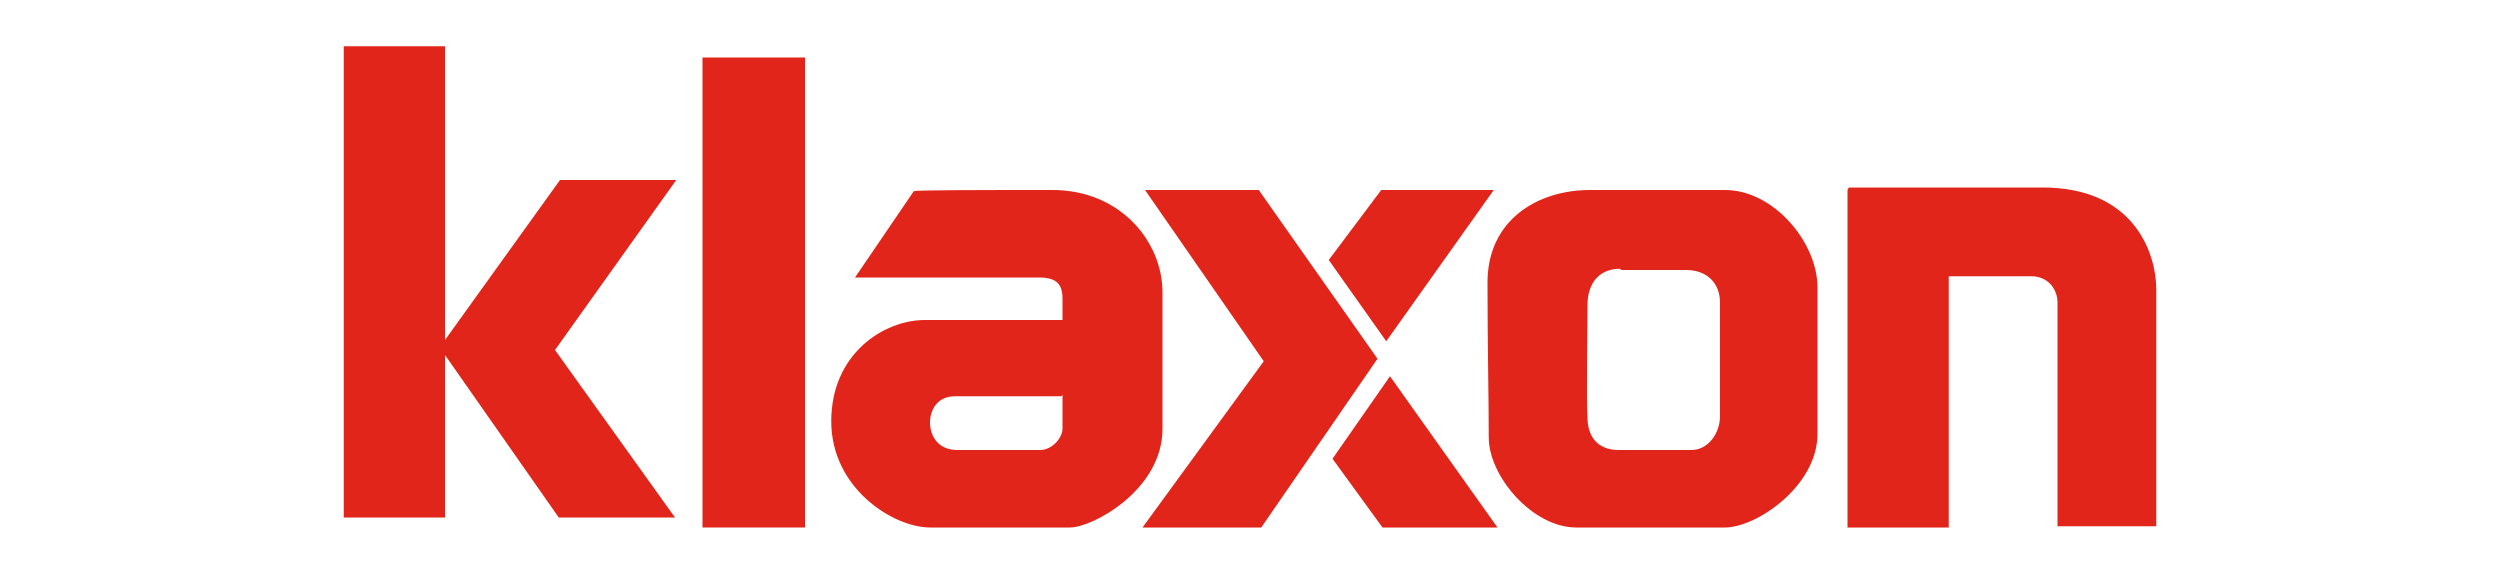 <?xml version="1.0" encoding="UTF-8"?>
<svg id="Layer_1" data-name="Layer 1" xmlns="http://www.w3.org/2000/svg" version="1.1" viewBox="0 0 200 46">
  <defs>
    <style>
      .cls-1 {
        fill: #61849c;
      }

      .cls-1, .cls-2, .cls-3, .cls-4, .cls-5, .cls-6, .cls-7 {
        stroke-width: 0px;
      }

      .cls-2 {
        fill: #008fd5;
      }

      .cls-3 {
        fill: #ec7b23;
      }

      .cls-3, .cls-7 {
        fill-rule: evenodd;
      }

      .cls-4 {
        fill: #f46a25;
      }

      .cls-5 {
        fill: #e1251b;
      }

      .cls-8 {
        display: none;
      }

      .cls-6 {
        fill: #aa273e;
      }

      .cls-7 {
        fill: #00a56c;
      }
    </style>
  </defs>
  <g class="cls-8">
    <g>
      <polygon class="cls-6" points="17.5 4.8 35.8 4.8 35.8 9.9 31.2 9.9 31.2 36.1 35.8 36.1 35.8 41.3 17.5 41.3 17.5 36.1 22.4 36.1 22.4 9.9 17.7 9.9 17.5 4.8"/>
      <polygon class="cls-6" points="17.5 4.8 35.8 4.8 35.8 9.9 31.2 9.9 31.2 36.1 35.8 36.1 35.8 41.3 17.5 41.3 17.5 36.1 22.4 36.1 22.4 9.9 17.7 9.9 17.5 4.8"/>
      <polygon class="cls-6" points="17.5 4.8 35.8 4.8 35.8 9.9 31.2 9.9 31.2 36.1 35.8 36.1 35.8 41.3 17.5 41.3 17.5 36.1 22.4 36.1 22.4 9.9 17.7 9.9 17.5 4.8"/>
      <polygon class="cls-6" points="17.5 4.8 35.8 4.8 35.8 9.9 31.2 9.9 31.2 36.1 35.8 36.1 35.8 41.3 17.5 41.3 17.5 36.1 22.4 36.1 22.4 9.9 17.7 9.9 17.5 4.8"/>
    </g>
    <g>
      <polygon class="cls-6" points="39.3 4.8 57.2 4.8 66.6 24.3 75.8 4.8 93.6 4.8 93.6 9.9 89.9 9.9 89.9 36.2 94.9 36.2 94.9 41.3 75.8 41.3 75.8 36.1 80.4 36.1 80.4 14.5 66.3 41.3 62.2 41.3 50.4 15.3 50.4 36.2 54.7 36.2 54.7 41.3 39.3 41.3 39.3 36.1 44.1 36.1 44.1 9.9 39.2 9.9 39.3 4.8"/>
      <polygon class="cls-6" points="39.3 4.8 57.2 4.8 66.6 24.3 75.8 4.8 93.6 4.8 93.6 9.9 89.9 9.9 89.9 36.2 94.9 36.2 94.9 41.3 75.8 41.3 75.8 36.1 80.4 36.1 80.4 14.5 66.3 41.3 62.2 41.3 50.4 15.3 50.4 36.2 54.7 36.2 54.7 41.3 39.3 41.3 39.3 36.1 44.1 36.1 44.1 9.9 39.2 9.9 39.3 4.8"/>
      <polygon class="cls-6" points="39.3 4.8 57.2 4.8 66.6 24.3 75.8 4.8 93.6 4.8 93.6 9.9 89.9 9.9 89.9 36.2 94.9 36.2 94.9 41.3 75.8 41.3 75.8 36.1 80.4 36.1 80.4 14.5 66.3 41.3 62.2 41.3 50.4 15.3 50.4 36.2 54.7 36.2 54.7 41.3 39.3 41.3 39.3 36.1 44.1 36.1 44.1 9.9 39.2 9.9 39.3 4.8"/>
      <polygon class="cls-6" points="39.3 4.8 57.2 4.8 66.6 24.3 75.8 4.8 93.6 4.8 93.6 9.9 89.9 9.9 89.9 36.2 94.9 36.2 94.9 41.3 75.8 41.3 75.8 36.1 80.4 36.1 80.4 14.5 66.3 41.3 62.2 41.3 50.4 15.3 50.4 36.2 54.7 36.2 54.7 41.3 39.3 41.3 39.3 36.1 44.1 36.1 44.1 9.9 39.2 9.9 39.3 4.8"/>
    </g>
    <g>
      <polygon class="cls-6" points="98.1 4.8 132.1 4.8 132.1 15.2 124.6 15.2 124.6 10 112.3 10 112.3 19.2 122.1 19.2 122.1 24.9 112.2 24.9 112.2 36.1 124.7 36.1 124.7 29.5 132.2 29.5 132.2 41.3 98.2 41.3 98.2 36.1 102.3 36.1 102.3 9.9 98.1 9.9 98.1 4.8"/>
      <polygon class="cls-6" points="98.1 4.8 132.1 4.8 132.1 15.2 124.6 15.2 124.6 10 112.3 10 112.3 19.2 122.1 19.2 122.1 24.9 112.2 24.9 112.2 36.1 124.7 36.1 124.7 29.5 132.2 29.5 132.2 41.3 98.2 41.3 98.2 36.1 102.3 36.1 102.3 9.9 98.1 9.9 98.1 4.8"/>
      <polygon class="cls-6" points="98.1 4.8 132.1 4.8 132.1 15.2 124.6 15.2 124.6 10 112.3 10 112.3 19.2 122.1 19.2 122.1 24.9 112.2 24.9 112.2 36.1 124.7 36.1 124.7 29.5 132.2 29.5 132.2 41.3 98.2 41.3 98.2 36.1 102.3 36.1 102.3 9.9 98.1 9.9 98.1 4.8"/>
      <polygon class="cls-6" points="98.1 4.8 132.1 4.8 132.1 15.2 124.6 15.2 124.6 10 112.3 10 112.3 19.2 122.1 19.2 122.1 24.9 112.2 24.9 112.2 36.1 124.7 36.1 124.7 29.5 132.2 29.5 132.2 41.3 98.2 41.3 98.2 36.1 102.3 36.1 102.3 9.9 98.1 9.9 98.1 4.8"/>
    </g>
    <g>
      <path class="cls-6" d="M147.7,41.3V4.7h34.8v36.6h-34.8ZM165.1,8.1c-7.9,0-14.2,6.7-14.2,14.9s6.4,15,14.2,15,14.2-6.7,14.2-14.9-6.4-15-14.2-15ZM163.6,10.9h1.4v5.7h-1.4v1.1h4v-1.1h-1.2v-5.7h1.2v-1.1h-4v1.1ZM154.2,25.1h.8v5.7h-.8v1.2h2.5v-1.1h-.5v-4.3l2.2,2.7,2.1-2.8v4.4h-.6v1.1h3v-1.1h-.8v-5.9h.6v-1.1h-2.4l-1.9,2.6-1.9-2.6h-2.2v1.2ZM169,25.2h.8v5.7h-.8v1.1h5.6v-2.6h-1.2v1.4h-1.8v-2.2h1.4v-1.4h-1.6v-2h2v1.1h1.2v-2.3h-5.6v1.2ZM162,19.8l-.7-.2-2.4-1.1-.6,1.1-2.6-1.6v-1.8c.1,0-3.3-.3-3.3-.3l1,3.5,1.2-.4,4.2,2.8.7-1.1,4.5,2.3.4,7.5h1v3.8l-1.1,1.1,1.4,2.4,2-2.6-1.2-.7.4-5.9h-1.2v-5.3l6.6-2.6-.4-1.8,2.8-1.3.8.7,1.7-2.5-3.1-.7-.2,1.2-4.4,1.9.3,1.5-4.9,1.9-2.9-1.8Z"/>
      <path class="cls-6" d="M147.7,41.3V4.7h34.8v36.6h-34.8ZM165.1,8.1c-7.9,0-14.2,6.7-14.2,14.9s6.4,15,14.2,15,14.2-6.7,14.2-14.9-6.4-15-14.2-15ZM163.6,10.9h1.4v5.7h-1.4v1.1h4v-1.1h-1.2v-5.7h1.2v-1.1h-4v1.1ZM154.2,25.1h.8v5.7h-.8v1.2h2.5v-1.1h-.5v-4.3l2.2,2.7,2.1-2.8v4.4h-.6v1.1h3v-1.1h-.8v-5.9h.6v-1.1h-2.4l-1.9,2.6-1.9-2.6h-2.2v1.2ZM169,25.2h.8v5.7h-.8v1.1h5.6v-2.6h-1.2v1.4h-1.8v-2.2h1.4v-1.4h-1.6v-2h2v1.1h1.2v-2.3h-5.6v1.2ZM162,19.8l-.7-.2-2.4-1.1-.6,1.1-2.6-1.6v-1.8c.1,0-3.3-.3-3.3-.3l1,3.5,1.2-.4,4.2,2.8.7-1.1,4.5,2.3.4,7.5h1v3.8l-1.1,1.1,1.4,2.4,2-2.6-1.2-.7.4-5.9h-1.2v-5.3l6.6-2.6-.4-1.8,2.8-1.3.8.7,1.7-2.5-3.1-.7-.2,1.2-4.4,1.9.3,1.5-4.9,1.9-2.9-1.8Z"/>
      <path class="cls-6" d="M147.7,41.3V4.7h34.8v36.6h-34.8ZM165.1,8.1c-7.9,0-14.2,6.7-14.2,14.9s6.4,15,14.2,15,14.2-6.7,14.2-14.9-6.4-15-14.2-15ZM163.6,10.9h1.4v5.7h-1.4v1.1h4v-1.1h-1.2v-5.7h1.2v-1.1h-4v1.1ZM154.2,25.1h.8v5.7h-.8v1.2h2.5v-1.1h-.5v-4.3l2.2,2.7,2.1-2.8v4.4h-.6v1.1h3v-1.1h-.8v-5.9h.6v-1.1h-2.4l-1.9,2.6-1.9-2.6h-2.2v1.2ZM169,25.2h.8v5.7h-.8v1.1h5.6v-2.6h-1.2v1.4h-1.8v-2.2h1.4v-1.4h-1.6v-2h2v1.1h1.2v-2.3h-5.6v1.2ZM162,19.8l-.7-.2-2.4-1.1-.6,1.1-2.6-1.6v-1.8c.1,0-3.3-.3-3.3-.3l1,3.5,1.2-.4,4.2,2.8.7-1.1,4.5,2.3.4,7.5h1v3.8l-1.1,1.1,1.4,2.4,2-2.6-1.2-.7.4-5.9h-1.2v-5.3l6.6-2.6-.4-1.8,2.8-1.3.8.7,1.7-2.5-3.1-.7-.2,1.2-4.4,1.9.3,1.5-4.9,1.9-2.9-1.8Z"/>
      <path class="cls-6" d="M147.7,41.3V4.7h34.8v36.6h-34.8ZM165.1,8.1c-7.9,0-14.2,6.7-14.2,14.9s6.4,15,14.2,15,14.2-6.7,14.2-14.9-6.4-15-14.2-15ZM163.6,10.9h1.4v5.7h-1.4v1.1h4v-1.1h-1.2v-5.7h1.2v-1.1h-4v1.1ZM154.2,25.1h.8v5.7h-.8v1.2h2.5v-1.1h-.5v-4.3l2.2,2.7,2.1-2.8v4.4h-.6v1.1h3v-1.1h-.8v-5.9h.6v-1.1h-2.4l-1.9,2.6-1.9-2.6h-2.2v1.2ZM169,25.2h.8v5.7h-.8v1.1h5.6v-2.6h-1.2v1.4h-1.8v-2.2h1.4v-1.4h-1.6v-2h2v1.1h1.2v-2.3h-5.6v1.2ZM162,19.8l-.7-.2-2.4-1.1-.6,1.1-2.6-1.6v-1.8c.1,0-3.3-.3-3.3-.3l1,3.5,1.2-.4,4.2,2.8.7-1.1,4.5,2.3.4,7.5h1v3.8l-1.1,1.1,1.4,2.4,2-2.6-1.2-.7.4-5.9h-1.2v-5.3l6.6-2.6-.4-1.8,2.8-1.3.8.7,1.7-2.5-3.1-.7-.2,1.2-4.4,1.9.3,1.5-4.9,1.9-2.9-1.8Z"/>
    </g>
  </g>
  <g class="cls-8">
    <path class="cls-7" d="M107.1,38v1.8c-.4.2-.8.3-1.2.4-.4,0-.8,0-1.2,0-1.4,0-2.5-.4-3.4-1.3-.9-.9-1.3-2-1.3-3.3s.5-2.4,1.3-3.3c.9-.9,2-1.3,3.3-1.3s.8,0,1.2.2c.4.1.8.2,1.2.4v1.9c-.4-.3-.8-.4-1.2-.6-.4,0-.8-.2-1.2-.2-.9,0-1.6.3-2.1.8-.6.5-.8,1.2-.8,2.1s.3,1.6.8,2.1,1.3.8,2.2.8.8,0,1.2-.2c.4,0,.8-.2,1.2-.4h0ZM108.7,28.7c0-.3,0-.5.3-.7.2-.2.4-.3.7-.3s.5.1.7.3c.2.2.3.4.3.7s0,.5-.3.7c-.2.2-.4.3-.7.3s-.5-.1-.7-.3c-.2-.2-.3-.4-.3-.7h0ZM108.8,40.1v-8.8h1.7v8.8h-1.7ZM112.7,40.1v-8.8h1.7v1.9c.5-.8.9-1.3,1.3-1.6.4-.3.8-.5,1.2-.5s.6,0,.9.2.7.4,1,.7l-.9,1.6c-.3-.3-.5-.4-.8-.5s-.5-.2-.8-.2c-.5,0-.9.2-1.2.6-.4.4-.6,1-.7,1.7v5h-1.7ZM121.5,33.2v5c.3.2.6.4.8.5.3,0,.6.2.9.2.9,0,1.6-.3,2-.8.5-.6.7-1.3.7-2.3s-.3-1.7-.7-2.3c-.5-.6-1.2-.8-2-.8s-.6,0-.9.2c-.2-.1-.5,0-.8.3h0ZM119.8,44.6v-13.3h1.7v.5c.3-.3.7-.4,1-.5.4-.1.7-.2,1.2-.2,1.2,0,2.2.4,3,1.3.8.9,1.1,2,1.1,3.3s-.4,2.5-1.1,3.3c-.8.9-1.8,1.3-3,1.3s-.8,0-1.2-.2c-.4,0-.7-.3-1-.5v5h-1.7ZM129.5,40.1v-8.8h1.7v1.9c.5-.8.9-1.3,1.3-1.6.4-.3.8-.5,1.2-.5s.6,0,.9.2c.3.2.7.4,1,.7l-.9,1.6c-.3-.3-.5-.4-.8-.5s-.5-.2-.8-.2c-.5,0-.9.2-1.2.6-.4.4-.6,1-.7,1.7v5h-1.7ZM137.7,35.7c0,.8.3,1.6.8,2.1.5.6,1.2.9,1.9.9s1.4-.3,1.9-.9c.5-.6.8-1.3.8-2.1s-.3-1.5-.8-2.1-1.2-.9-1.9-.9-1.4.3-1.9.9c-.5.6-.8,1.3-.8,2.1h0ZM136,35.7c0-1.3.4-2.4,1.3-3.3.9-.9,2-1.3,3.2-1.3s1.1.1,1.7.4c.5.2,1,.6,1.4,1,.4.5.8,1,1,1.5.2.6.4,1.1.4,1.8s-.1,1.2-.4,1.8c-.3.6-.6,1.1-1,1.5s-.9.8-1.4,1-1.1.4-1.7.4c-1.2,0-2.3-.5-3.2-1.3-.9-1.1-1.3-2.2-1.3-3.5h0ZM151.3,39.8c-.3.2-.6.3-.8.4-.3,0-.6,0-1,0-.9,0-1.6-.3-2-.7s-.6-1.3-.6-2.6v-4.2h-1.4v-.2l2.9-3.4h.2v2.1h2.6v1.6h-2.6v4.1c0,.7.1,1.2.3,1.4s.5.3,1,.3.5,0,.8,0,.5-.2.7-.3v1.5h0ZM160.1,39.2c-.6.4-1.1.7-1.8.8-.6.2-1.2.3-1.9.3-1.3,0-2.4-.4-3.2-1.3-.8-.9-1.2-2-1.2-3.5s.4-2.4,1.1-3.2,1.8-1.2,3-1.2,2.2.4,2.9,1.2c.7.8,1.1,2,1.1,3.4v.3h-6.4c.1.8.3,1.5.8,2s1.1.7,1.9.7,1.1,0,1.7-.3c.6-.2,1.2-.5,1.8-.9l.2,1.7h0ZM153.9,34.8h4.5c-.1-.6-.3-1.1-.7-1.6s-.9-.6-1.4-.6-1.2.2-1.6.5c-.4.4-.7.9-.8,1.7h0ZM168.5,38v1.8c-.4.2-.8.3-1.2.4-.4,0-.8,0-1.2,0-1.4,0-2.5-.4-3.4-1.3-.9-.9-1.3-2-1.3-3.3s.5-2.4,1.3-3.3c.9-.9,2-1.3,3.3-1.3s.8,0,1.2.2c.4.1.8.2,1.2.4v1.9c-.4-.3-.8-.4-1.2-.6-.4,0-.8-.2-1.2-.2-.9,0-1.6.3-2.1.8-.6.5-.8,1.2-.8,2.1s.3,1.6.8,2.1c.6.6,1.3.8,2.2.8s.8,0,1.2-.2c.4,0,.8-.2,1.2-.4h0Z"/>
    <path class="cls-3" d="M77.6,40c.9-3.5,1.9-7,2.8-10.4.9-3.5,1.9-7,2.9-10.5h-5.3c.5-1.7.9-3.4,1.4-5.1h17.4c-.5,1.7-.9,3.4-1.4,5h-5.5c-1,3.5-1.9,7-2.9,10.4-.9,3.5-1.9,6.9-2.8,10.4-2.2.2-4.4.2-6.6.2h0Z"/>
    <path class="cls-3" d="M44.6,29.4h6.6c0,.2,0,.3,0,.5,0,.2,0,.5-.2.8-.4,1.6-1,3-1.7,4.2s-1.6,2.2-2.5,2.9c-2,1.6-4.5,2.3-7.6,2.3s-3.4-.3-4.5-.8c-1.2-.6-2-1.4-2.5-2.6-.4-.8-.5-2-.3-3.4,0-.7.2-1.7.5-2.8.3-1.1.6-2.5,1-4.1s.8-2.9,1.2-4.1c.4-1.1.7-2.1,1-2.8.6-1.4,1.3-2.6,2.1-3.4,1.1-1.1,2.4-2,3.9-2.5,1.5-.6,3.1-.8,5-.8,3.2,0,5.3.8,6.4,2.4.6.8.9,1.8.9,3s0,2.6-.5,4.2v.3h-6.5c.5-1.8.6-3,.4-3.8-.2-.7-.8-1.1-1.8-1.1s-1.9.4-2.6,1.3c-.3.5-.7,1.2-1.1,2.4-.5,1-.9,2.6-1.4,4.4,0,.2,0,.3-.2.5-.6,2-.9,3.7-1.2,4.9-.3,1.2-.3,2.1-.2,2.5.2.9.8,1.3,1.9,1.3s1.8-.3,2.4-1,1.1-1.9,1.6-3.7c-.2-.2-.1-.6,0-1h0Z"/>
    <path class="cls-7" d="M98.1,9.3l1.6-5.3c-8.4-2.5-30.2-7.6-45.5,11.4,14.1-11.7,27.7-11.7,43.9-6.1h0Z"/>
    <path class="cls-3" d="M52.8,40c1.2-4.3,2.3-8.7,3.5-13s2.4-8.7,3.5-13.1h6.5c2.2,0,4.1.1,5.2.3s2,.5,2.6,1c.9.6,1.4,1.4,1.7,2.6.2,1.1,0,2.5-.3,4.1-.7,2.6-2,4.7-3.9,6-1.9,1.3-4.3,2.1-7.2,2h-2.3c-.5,1.7-.9,3.3-1.3,5-.5,1.7-.9,3.3-1.3,5-2.3,0-4.5,0-6.7,0h0ZM63.5,25.2h.8c1.3,0,2.4-.3,3.1-.8.7-.6,1.3-1.5,1.6-2.7.3-1,.2-1.8-.3-2.3s-1.4-.7-2.9-.7h-.6c-.5,2.1-1.2,4.3-1.7,6.5h0Z"/>
  </g>
  <g class="cls-8">
    <path class="cls-2" d="M100.3,23.1c1.5-1.5,3.3-4.1,3.3-6.4,0-4.6-3.4-7.9-8-7.9h-29.6v28.6h29.4c4.7,0,8.4-2.6,8.3-8.1,0-2.5-1.8-4.7-3.4-6.2ZM93.2,31.6h-19.7v-6.3h19.8c1.7,0,3.3,1.4,3.3,3.2-.1,1.7-1.6,3.1-3.4,3.1ZM93.3,19.8h-19.8v-6.3h19.8c1.7,0,3.3,1.4,3.3,3.2,0,1.7-1.5,3.1-3.3,3.1Z"/>
    <rect class="cls-2" x="54.3" y="8.7" width="7.6" height="28.6"/>
    <polygon class="cls-2" points="15.8 37.3 23.4 37.3 23.4 25.6 48.2 25.6 48.2 20.3 23.4 20.3 23.4 14 51.7 14 51.7 8.7 15.8 8.7 15.8 37.3"/>
    <path class="cls-2" d="M137.2,8.7h-23.9c-3.8,0-6.8,3-6.8,6.8v15c0,3.8,3,6.8,6.8,6.8h23.9c3.8,0,6.8-3,6.8-6.8v-15c0-3.7-3-6.8-6.8-6.8ZM137.2,28.7c0,1.7-1.4,3.1-3.1,3.1h-17.6c-1.7,0-3.1-1.4-3.1-3.1v-11.4c0-1.7,1.4-3.1,3.1-3.1h17.6c1.7,0,3.1,1.4,3.1,3.1v11.4Z"/>
    <polygon class="cls-2" points="184.2 8.7 174.7 8.7 163.9 18.8 153 8.7 143.6 8.7 159.3 23.2 144.2 37.3 153.4 37.3 164 27.5 174.7 37.3 183.8 37.3 168.6 23.2 184.2 8.7"/>
  </g>
  <g id="g4090" class="cls-8">
    <g id="g4096">
      <path id="path4098" class="cls-1" d="M101.7,20.3v-4.4c0-1.8-1.5-3.3-3.3-3.3h-19.3v4.3h16.3c.7,0,1.3.6,1.3,1.3s-.6,1.3-1.3,1.3h-16.3v11h5.1v-6.8h7.7l4.4,6.8h6.3l-5-6.8h.8c1.8,0,3.3-1.5,3.3-3.3"/>
    </g>
    <g id="g4100">
      <path id="path4102" class="cls-1" d="M127.1,27.1v-4.4c0-1.8-1.5-3.3-3.3-3.3h-12.7c-.7,0-1.3-.6-1.3-1.3s.6-1.3,1.3-1.3h16v-4.3h-19.1c-1.8,0-3.3,1.5-3.3,3.3v4.4c0,1.8,1.5,3.3,3.3,3.3h12.7c.7,0,1.2.6,1.2,1.3s-.6,1.3-1.3,1.3h-16v4.3h19.1c1.8,0,3.3-1.5,3.3-3.3"/>
    </g>
    <g id="g4104">
      <path id="path4106" class="cls-1" d="M29.1,14.9s0,0,0,0h0Z"/>
    </g>
    <g id="g4108">
      <path id="path4110" class="cls-1" d="M44.2,19s0,0,0,.1h0Z"/>
    </g>
    <g id="g4112">
      <path id="path4114" class="cls-1" d="M45.7,12.3c-1.9,0-3.5,1-4.3,2.6l-6.2,10.9-6.2-10.8c-.8-1.5-2.5-2.6-4.3-2.6-2.7,0-5,2.2-5,5v13.2h5.1v-10.9c0-.4.3-.8.8-.8s.5.2.7.4l6.4,11.3h5.1s6.4-11.3,6.4-11.4c.1-.2.4-.3.6-.3.4,0,.8.3.8.8v10.9h5.1v-13.2c0-2.7-2.2-5-5-5"/>
    </g>
    <g id="g4116">
      <path id="path4118" class="cls-1" d="M175.1,5.1v19.8c0,.4-.3.8-.8.8s-.4,0-.5-.2c0,0-9.6-11.6-9.6-11.6-.9-1.1-2.3-1.8-3.8-1.8-2.7,0-5,2.2-5,5v27.3l5.1-3.3v-22.7c0-.4.3-.8.8-.8s.4,0,.5.2c0,0,9.6,11.6,9.6,11.6.9,1.1,2.3,1.8,3.8,1.8,2.7,0,5-2.2,5-5V1.7l-5.1,3.3Z"/>
    </g>
    <g id="g4120">
      <path id="path4122" class="cls-4" d="M71.8,19.4h-13.9v-1.3c0-.7.6-1.3,1.2-1.3h11.4c.7,0,1.2.6,1.2,1.3v1.3ZM71.8,12.6h0s-13.8,0-13.8,0h0c-2.8,0-5.1,2.2-5.1,4.8h0v8.1h0c0,2.7,2.3,4.8,5.1,4.8h21.1v-4.3h-19.9c-.7,0-1.3-.6-1.3-1.3v-1.3h15.7c1.8,0,3.3-1.5,3.3-3.3v-2.9c0-2.7-2.3-4.8-5.1-4.8"/>
    </g>
    <g id="g4124">
      <path id="path4126" class="cls-4" d="M148.3,19.4h-13.9v-1.3c0-.7.6-1.3,1.2-1.3h11.4c.7,0,1.2.6,1.2,1.3v1.3ZM148.2,12.6h0s-13.8,0-13.8,0h0c-2.8,0-5.1,2.2-5.1,4.8h0v8.1h0c0,2.7,2.3,4.8,5.1,4.8h21.1v-4.3h-19.9c-.7,0-1.3-.6-1.3-1.3v-1.3h15.7c1.8,0,3.3-1.5,3.3-3.3v-2.9c0-2.7-2.3-4.8-5.1-4.8"/>
    </g>
  </g>
  <g>
    <polygon class="cls-5" points="111.2 30.1 106.6 36.7 110.6 42.2 119.8 42.2 111.2 30.1"/>
    <polygon class="cls-5" points="35.6 3.7 27.5 3.7 27.5 41.4 35.6 41.4 35.6 28.4 44.7 41.4 54 41.4 44.4 28 54.1 14.4 44.8 14.4 35.6 27.2 35.6 3.7"/>
    <rect class="cls-5" x="56.2" y="4.6" width="8.2" height="37.6"/>
    <polygon class="cls-5" points="100.7 15.2 91.6 15.2 101.1 28.9 91.4 42.2 100.9 42.2 110.2 28.7 100.7 15.2"/>
    <polygon class="cls-5" points="110.5 15.2 106.3 20.8 110.9 27.3 119.5 15.2 110.5 15.2"/>
    <path class="cls-5" d="M147.8,15.2v27h8.1v-20.1s5.2,0,6.6,0,2.1,1.1,2.1,2.1v17.9h7.9s0-16.5,0-19-1.5-8.1-9.1-8.1-15.5,0-15.5,0Z"/>
    <path class="cls-5" d="M138,15.2c3.9,0,7.4,4.2,7.4,7.8v11.7c0,4.2-4.9,7.5-7.4,7.5h-11.9c-3.5,0-7-4.1-7-7.2s-.1-7.4-.1-12.4,4-7.4,8.2-7.4h10.8ZM129.6,21.5c-1.7,0-2.6,1.2-2.6,2.9s-.1,7.6,0,9c0,1.4.7,2.6,2.5,2.6h5.8c1.4,0,2.3-1.4,2.3-2.7s0-7.5,0-9.1-1.1-2.6-2.7-2.6-5.2,0-5.2,0Z"/>
    <path class="cls-5" d="M84.2,15.2c5.4,0,8.8,4.1,8.8,8.2s0,6,0,10.9-5.6,7.9-7.4,7.9h-11.2c-2.9,0-7.9-3.1-7.9-8.5s4.2-8.1,7.5-8.1,11,0,11,0v-1.7c0-1.2-.5-1.7-1.9-1.7s-9.2,0-14.7,0l4.7-6.9c0-.1,5.6-.1,11-.1h0ZM84.9,31.7h-8.5c-1.5,0-2,1.2-2,2.1s.5,2.2,2.2,2.2,5.6,0,6.6,0,1.8-1,1.8-1.7,0-2.7,0-2.7Z"/>
  </g>
</svg>